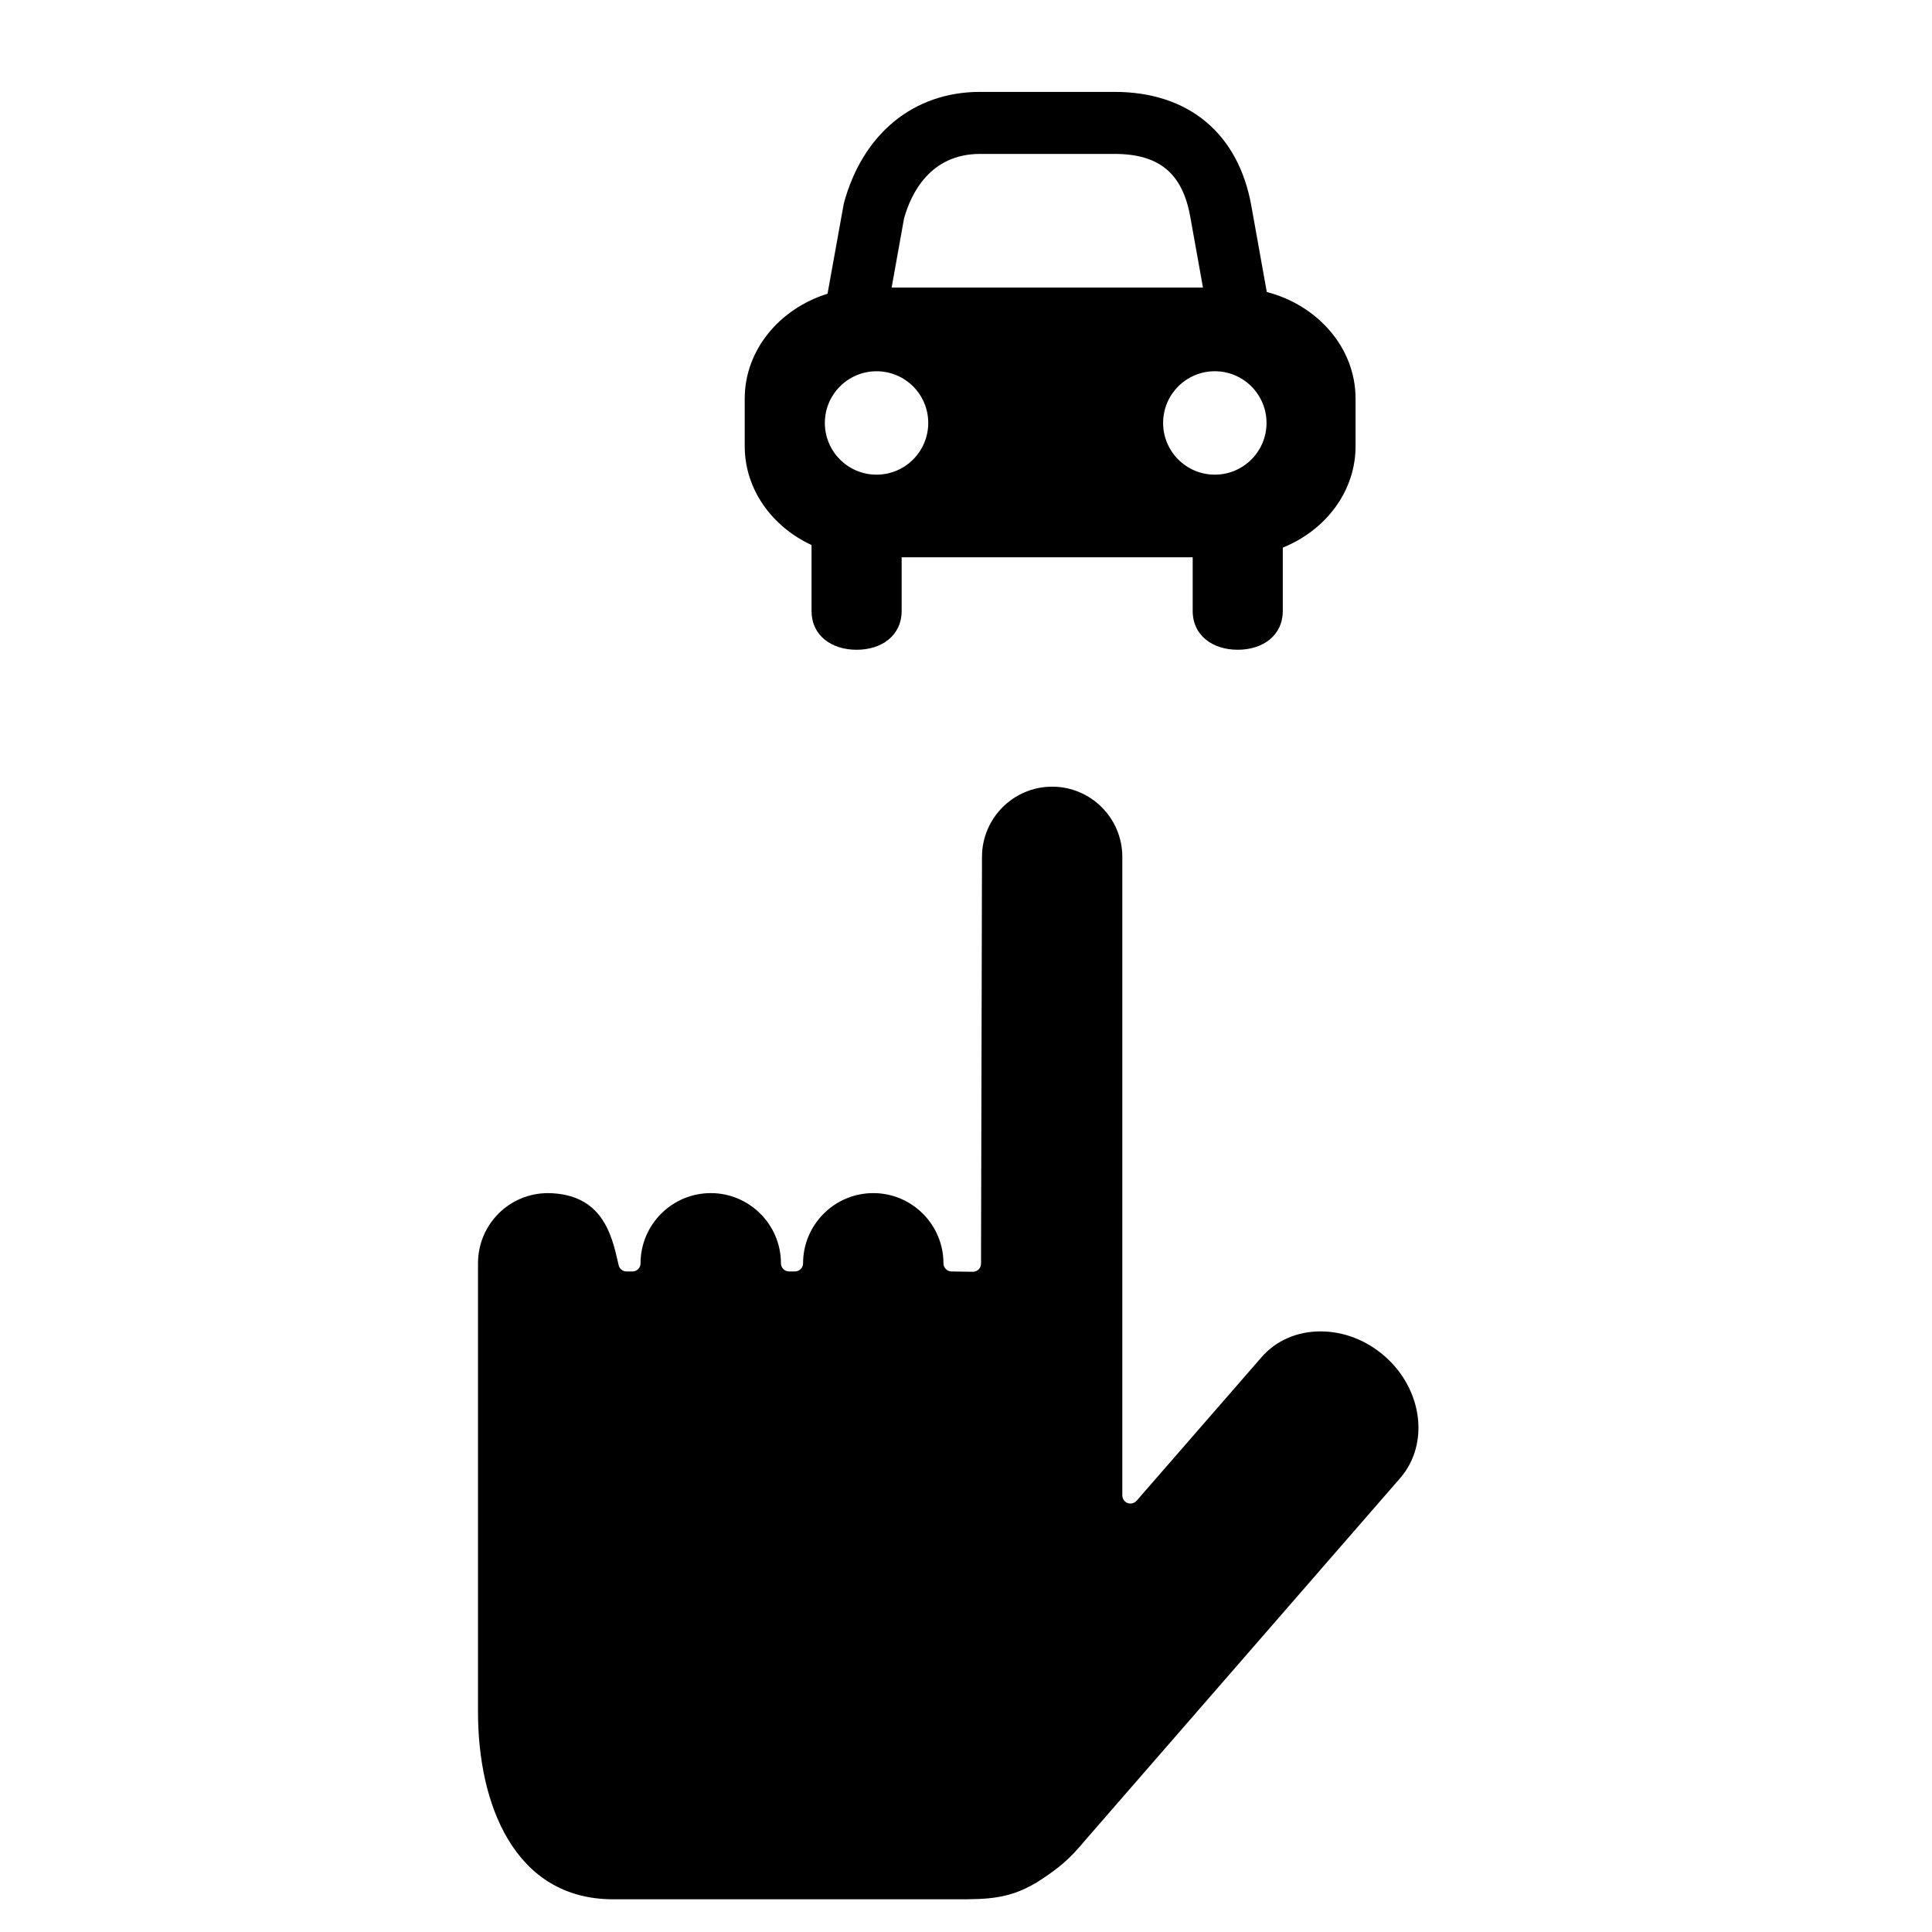 <?xml version="1.0" encoding="UTF-8"?>
<!-- Uploaded to: ICON Repo, www.iconrepo.com, Generator: ICON Repo Mixer Tools -->
<svg fill="#000000" width="800px" height="800px" version="1.1" viewBox="144 144 512 512" xmlns="http://www.w3.org/2000/svg">
 <g>
  <path d="m493.98 496.83c-6.277 0-11.863 2.445-15.711 6.902l-33.047 37.973c-0.602 0.676-1.539 0.93-2.387 0.617-0.836-0.32-1.406-1.125-1.406-2.027v-169.21c0-10.262-8.336-18.609-18.59-18.609s-18.602 8.348-18.602 18.609l-0.254 107.8c0 0.582-0.238 1.137-0.645 1.535-0.406 0.395-0.945 0.617-1.508 0.617h-0.035l-5.648-0.09c-1.172-0.016-2.121-0.988-2.121-2.152 0-10.262-8.344-18.609-18.594-18.609-10.262 0-18.609 8.348-18.609 18.609 0 1.184-0.965 2.152-2.152 2.152h-1.562c-1.184 0-2.152-0.969-2.152-2.152 0-10.262-8.344-18.609-18.594-18.609-10.262 0-18.609 8.348-18.609 18.609 0 0.574-0.227 1.121-0.629 1.523-0.41 0.406-0.957 0.629-1.523 0.629h-0.004-1.566c-0.996 0-1.875-0.699-2.09-1.68l-0.145-0.637c-1.648-7.273-4.141-18.25-18.539-18.445h-0.004c-10.352 0-18.578 8.348-18.578 18.602v119c0 23.953 9.426 49.547 35.863 49.547h90.742c8.598 0 14.812 0 22.836-5.356 4.688-3.141 7.32-5.269 11.512-10.34l83.426-95.922c7.84-9.031 5.977-23.551-4.168-32.371-4.84-4.203-10.844-6.512-16.906-6.512z"/>
  <path d="m479.71 221.38-4.078-22.758c-3.414-19.238-16.633-30.27-36.285-30.27h-35.602c-17.617 0-31.113 11.051-36.125 29.559l-4.316 23.93c-12.742 3.981-21.945 14.93-21.945 27.801v12.633c0 11.398 7.211 21.289 17.711 26.168v17.445c0 6.59 5.344 10.309 11.938 10.309 6.59 0 11.938-3.715 11.938-10.309v-14.195h77.129v14.191c0 6.59 5.344 10.309 11.938 10.309 6.598 0 11.938-3.715 11.938-10.309v-16.758c11.348-4.59 19.289-14.891 19.289-26.855v-12.633c0-13.402-9.961-24.723-23.527-28.258zm-96.129-19.504c1.836-6.535 6.859-17.086 20.164-17.086h35.609c11.84 0 18.039 5.144 20.09 16.715l3.356 18.707h-82.508zm-7.285 67.914c-7.57 0-13.703-6.141-13.703-13.703 0-7.57 6.137-13.699 13.703-13.699 7.57 0 13.699 6.129 13.699 13.699-0.004 7.562-6.133 13.703-13.699 13.703zm89.641 0c-7.566 0-13.699-6.141-13.699-13.703 0-7.57 6.137-13.703 13.699-13.703 7.57 0 13.703 6.137 13.703 13.703 0 7.562-6.137 13.703-13.703 13.703z"/>
 </g>
</svg>